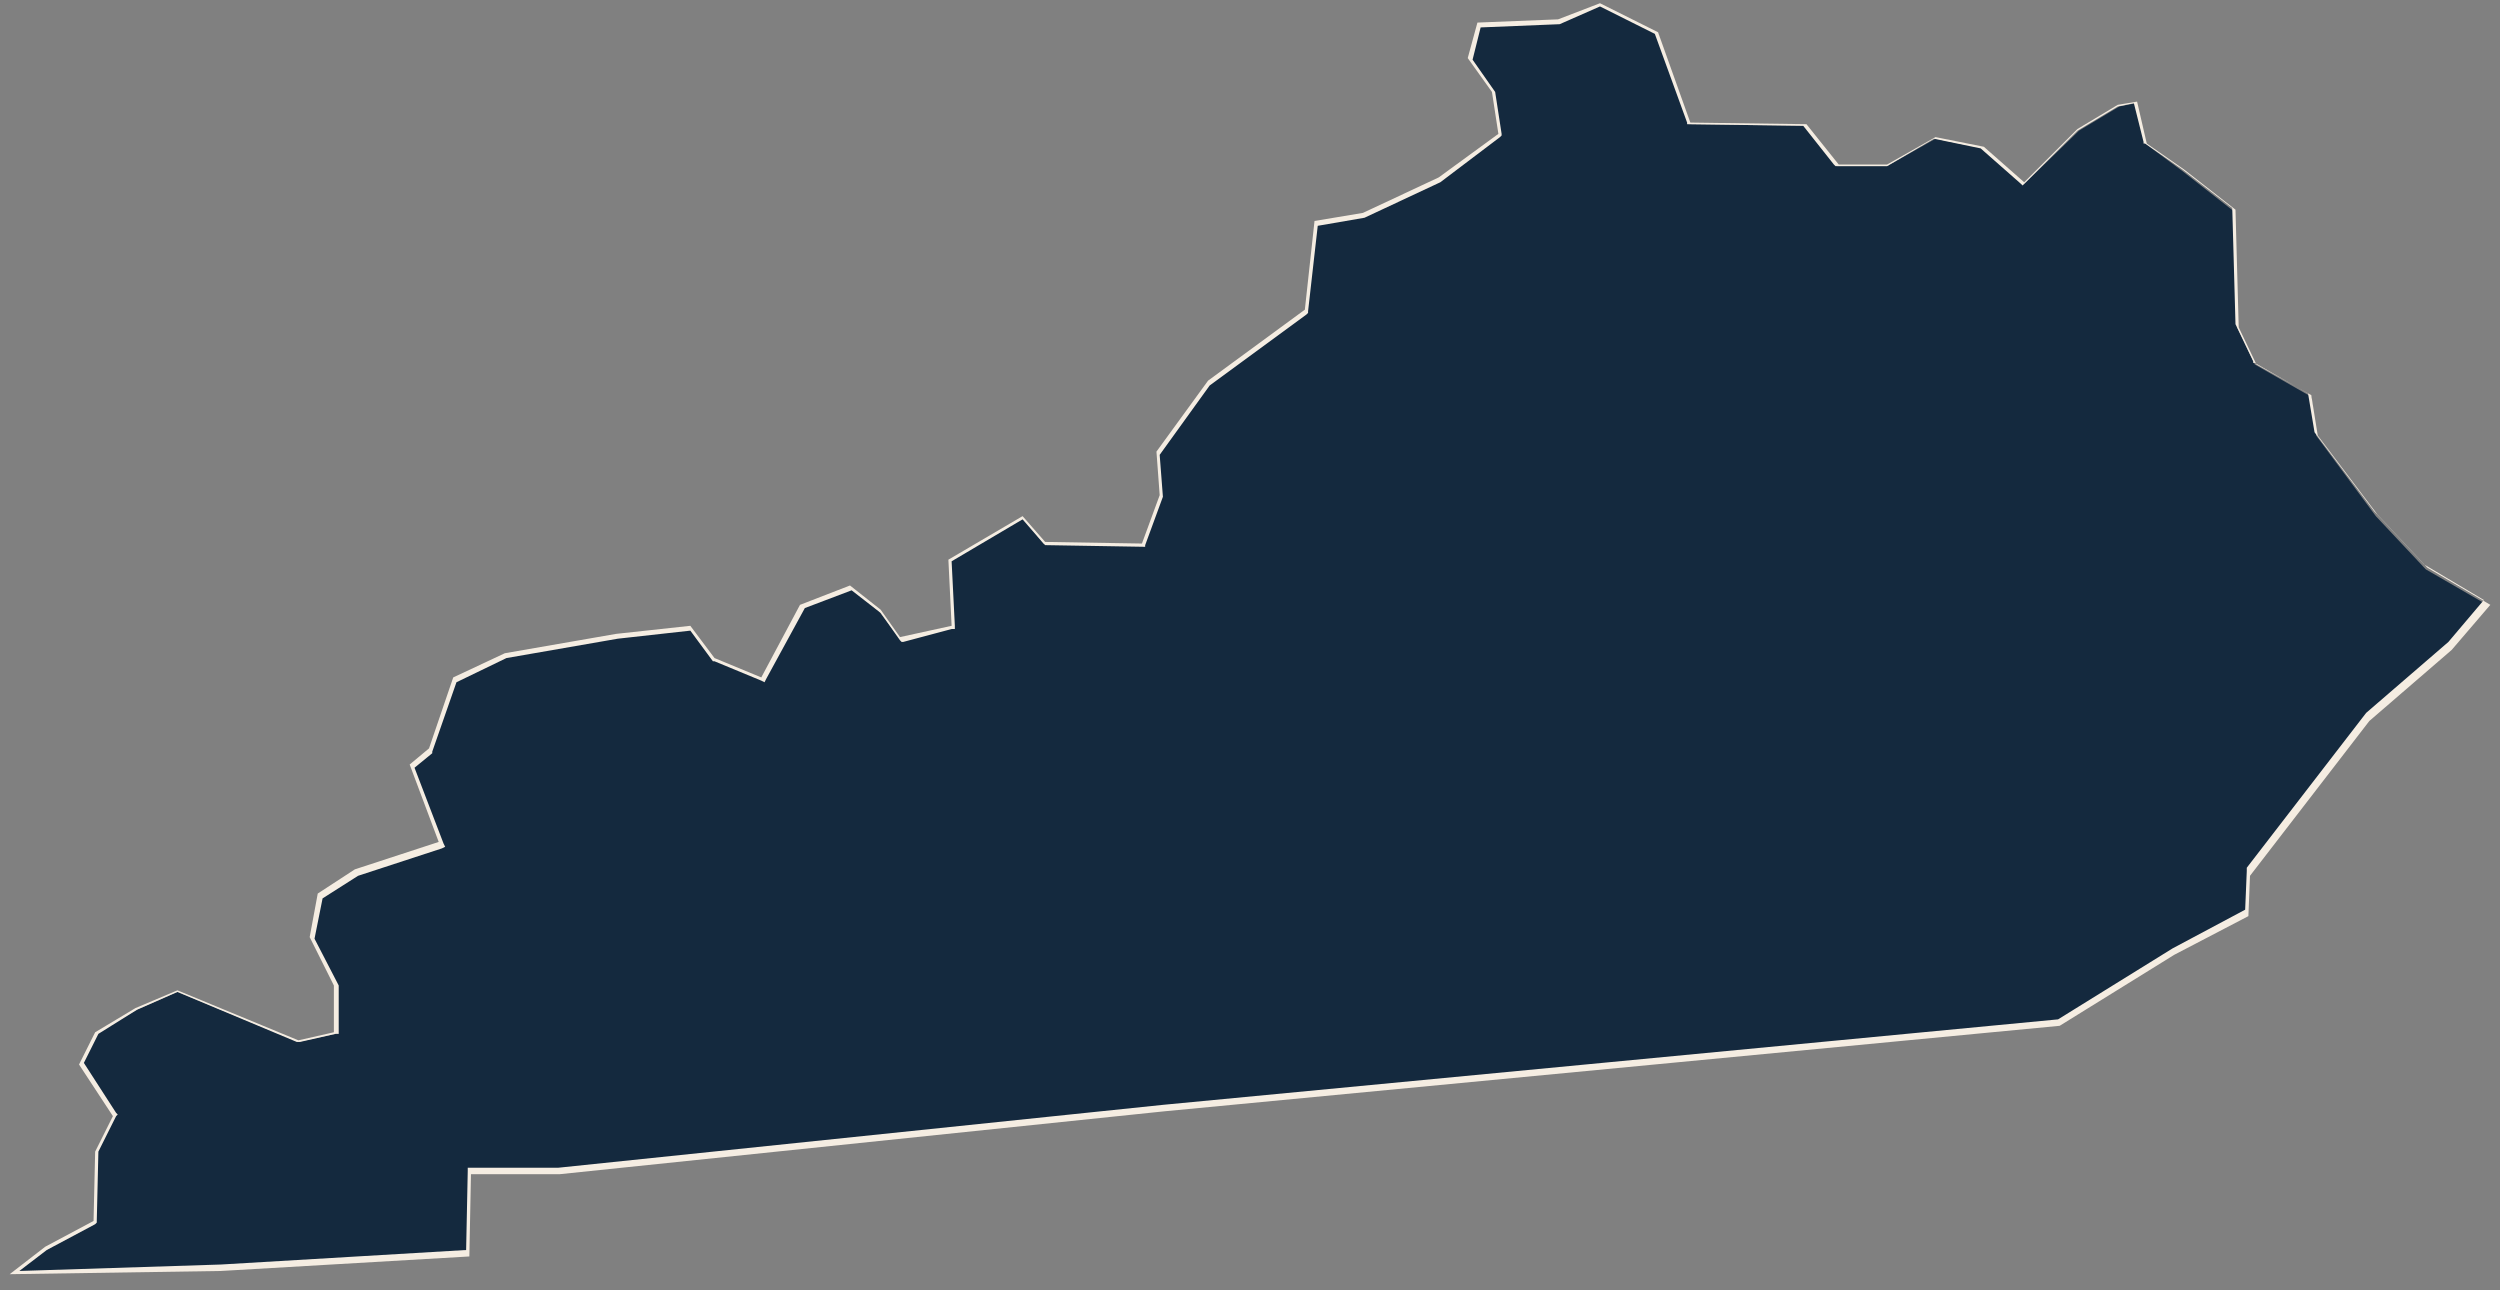 <?xml version="1.0" encoding="utf-8"?>
<!-- Generator: Adobe Illustrator 22.1.0, SVG Export Plug-In . SVG Version: 6.00 Build 0)  -->
<svg version="1.1" id="Layer_1" xmlns="http://www.w3.org/2000/svg" xmlns:xlink="http://www.w3.org/1999/xlink" x="0px" y="0px"
	 viewBox="0 0 155 80" style="enable-background:new 0 0 155 80;" xml:space="preserve">
<rect x="0" y="0" width="155" height="80" fill="#808080" stroke="none"/>
<style type="text/css">
	.st0{fill:#14293E;}
	.st1{fill:#F5EDE2;}
</style>
<g>
	<polygon class="st0" points="2.9,77.4 5.9,75.8 6,71.4 7.1,69.2 5,65.9 6,64 8.5,62.6 11,61.5 18.5,64.6 20.8,64.1 20.8,61.1 
		19.3,58.1 19.8,55.4 22.1,54 27.3,52.3 25.5,47.4 26.7,46.5 28.2,42 31.3,40.6 38.2,39.4 42.8,38.9 44.2,40.9 47.2,42.1 49.7,37.5 
		52.7,36.4 54.5,37.9 55.8,39.6 59.1,38.9 58.9,34.8 63.4,32.1 64.7,33.7 70.9,33.8 72,30.7 71.8,28 75,23.7 81,19.3 81.6,13.8 
		84.5,13.3 89.2,11.1 93,8.3 92.6,5.7 91.1,3.5 91.7,1.5 96.6,1.3 99.2,0.3 102.8,2.1 104.7,7.7 112,7.8 113.9,10.3 117,10.3 
		120,8.6 123,9.2 125.5,11.4 128.9,8.1 131.4,6.6 132.4,6.4 133,8.9 135.3,10.6 138.5,13.1 138.7,20.3 139.8,22.6 143.3,24.6 
		143.6,27 147.3,32 150.4,35.3 154.2,37.5 151.9,40.2 146.8,44.6 139.4,54.2 139.3,56.7 134.8,59.1 127.6,63.5 72.2,68.8 34.7,72.7 
		29.1,72.7 29,77.8 13.7,78.7 0.9,78.9 	"/>
	<path class="st1" d="M99.2,0.4l3.4,1.7l2,5.5l0,0.1l0.1,0l7.1,0.1l1.9,2.4l0.1,0.1h0.1h3h0.1l0,0l2.9-1.7l2.9,0.6l2.5,2.2l0.1,0.1
		l0.1-0.1l3.3-3.3l2.5-1.5l1-0.2l0.6,2.4l0,0.1l0.1,0l2.3,1.6l3.1,2.4l0.2,7.2l0,0l0,0l1.1,2.3l0,0.1l0.1,0l3.3,1.9l0.4,2.4l0,0l0,0
		l3.7,4.9l3.1,3.3l0,0l0,0l3.7,2.2l-2.2,2.6l-5.1,4.4l-7.4,9.6l0,0.1l0,0.1l-0.1,2.4l-4.5,2.4l-7.1,4.4l-55.5,5.3l-37.5,3.9h-5.5H29
		l0,0.2l-0.1,4.9l-15.2,0.9L1.2,78.8l1.7-1.3l3-1.6L6,75.8l0-0.1l0.1-4.3l1.1-2.2l0.1-0.1l-0.1-0.1l-2-3.1l0.9-1.8l2.4-1.5l2.5-1.1
		l7.4,3.1l0.1,0l0.1,0l2.2-0.5l0.2,0V64v-2.9v0l0,0l-1.5-2.9l0.5-2.5l2.2-1.4l5.2-1.7l0.2-0.1l-0.1-0.2l-1.8-4.7l1.1-0.9l0,0l0-0.1
		l1.5-4.3l3.1-1.5l6.9-1.2l4.5-0.5l1.4,1.9l0,0l0.1,0l2.9,1.2l0.2,0.1l0.1-0.2l2.4-4.4l2.9-1.1l1.8,1.4l1.2,1.7l0.1,0.1l0.1,0L59,39
		l0.2,0l0-0.2l-0.2-4l4.4-2.6l1.3,1.5l0.1,0.1l0.1,0l6,0.1l0.1,0l0-0.1l1.1-3l0,0l0,0l-0.2-2.6l3.1-4.3l6-4.4l0.1-0.1l0-0.1l0.6-5.3
		l2.9-0.5l0,0l0,0l4.7-2.2L93,8.5l0.1-0.1l0-0.1l-0.4-2.6l0,0l0,0l-1.4-2l0.5-2l4.9-0.2l0,0l0,0L99.2,0.4 M99.2,0.2l-2.6,1l-5,0.2
		L91,3.6l1.5,2.1l0.4,2.6L89.2,11l-4.7,2.2l-3,0.5l-0.6,5.5l-6,4.4L71.7,28l0.2,2.7l-1.1,3l-6-0.1L63.4,32l-4.6,2.7l0.2,4.1
		l-3.2,0.7l-1.2-1.7l-1.9-1.5l-3.1,1.2L47.2,42l-2.9-1.2l-1.5-2l-4.6,0.5l-6.9,1.2L28.1,42l-1.5,4.4l-1.2,1l1.8,4.8L22,53.9
		l-2.3,1.5l-0.5,2.7l1.5,3V64l-2.2,0.5L11,61.4l-2.6,1.1L5.9,64l-1,2L7,69.2l-1.1,2.2l-0.1,4.3l-3,1.6L0.6,79l13.1-0.2l15.4-0.9
		l0.1-5.1h5.5l37.5-3.9l55.5-5.3l7.1-4.4l4.6-2.4l0.1-2.5l7.4-9.6l5.1-4.4l2.4-2.8l-3.9-2.3l-3.1-3.3l-3.7-4.9l-0.4-2.5l-3.4-1.9
		l-1.1-2.3l-0.2-7.3l-3.2-2.5l-2.3-1.6l-0.6-2.6l-1.2,0.2L128.8,8l-3.3,3.3L123,9.1l-3-0.6l-3,1.7h-3l-2-2.5l-7.2-0.1l-2-5.6
		L99.2,0.2L99.2,0.2z"/>
</g>
</svg>
